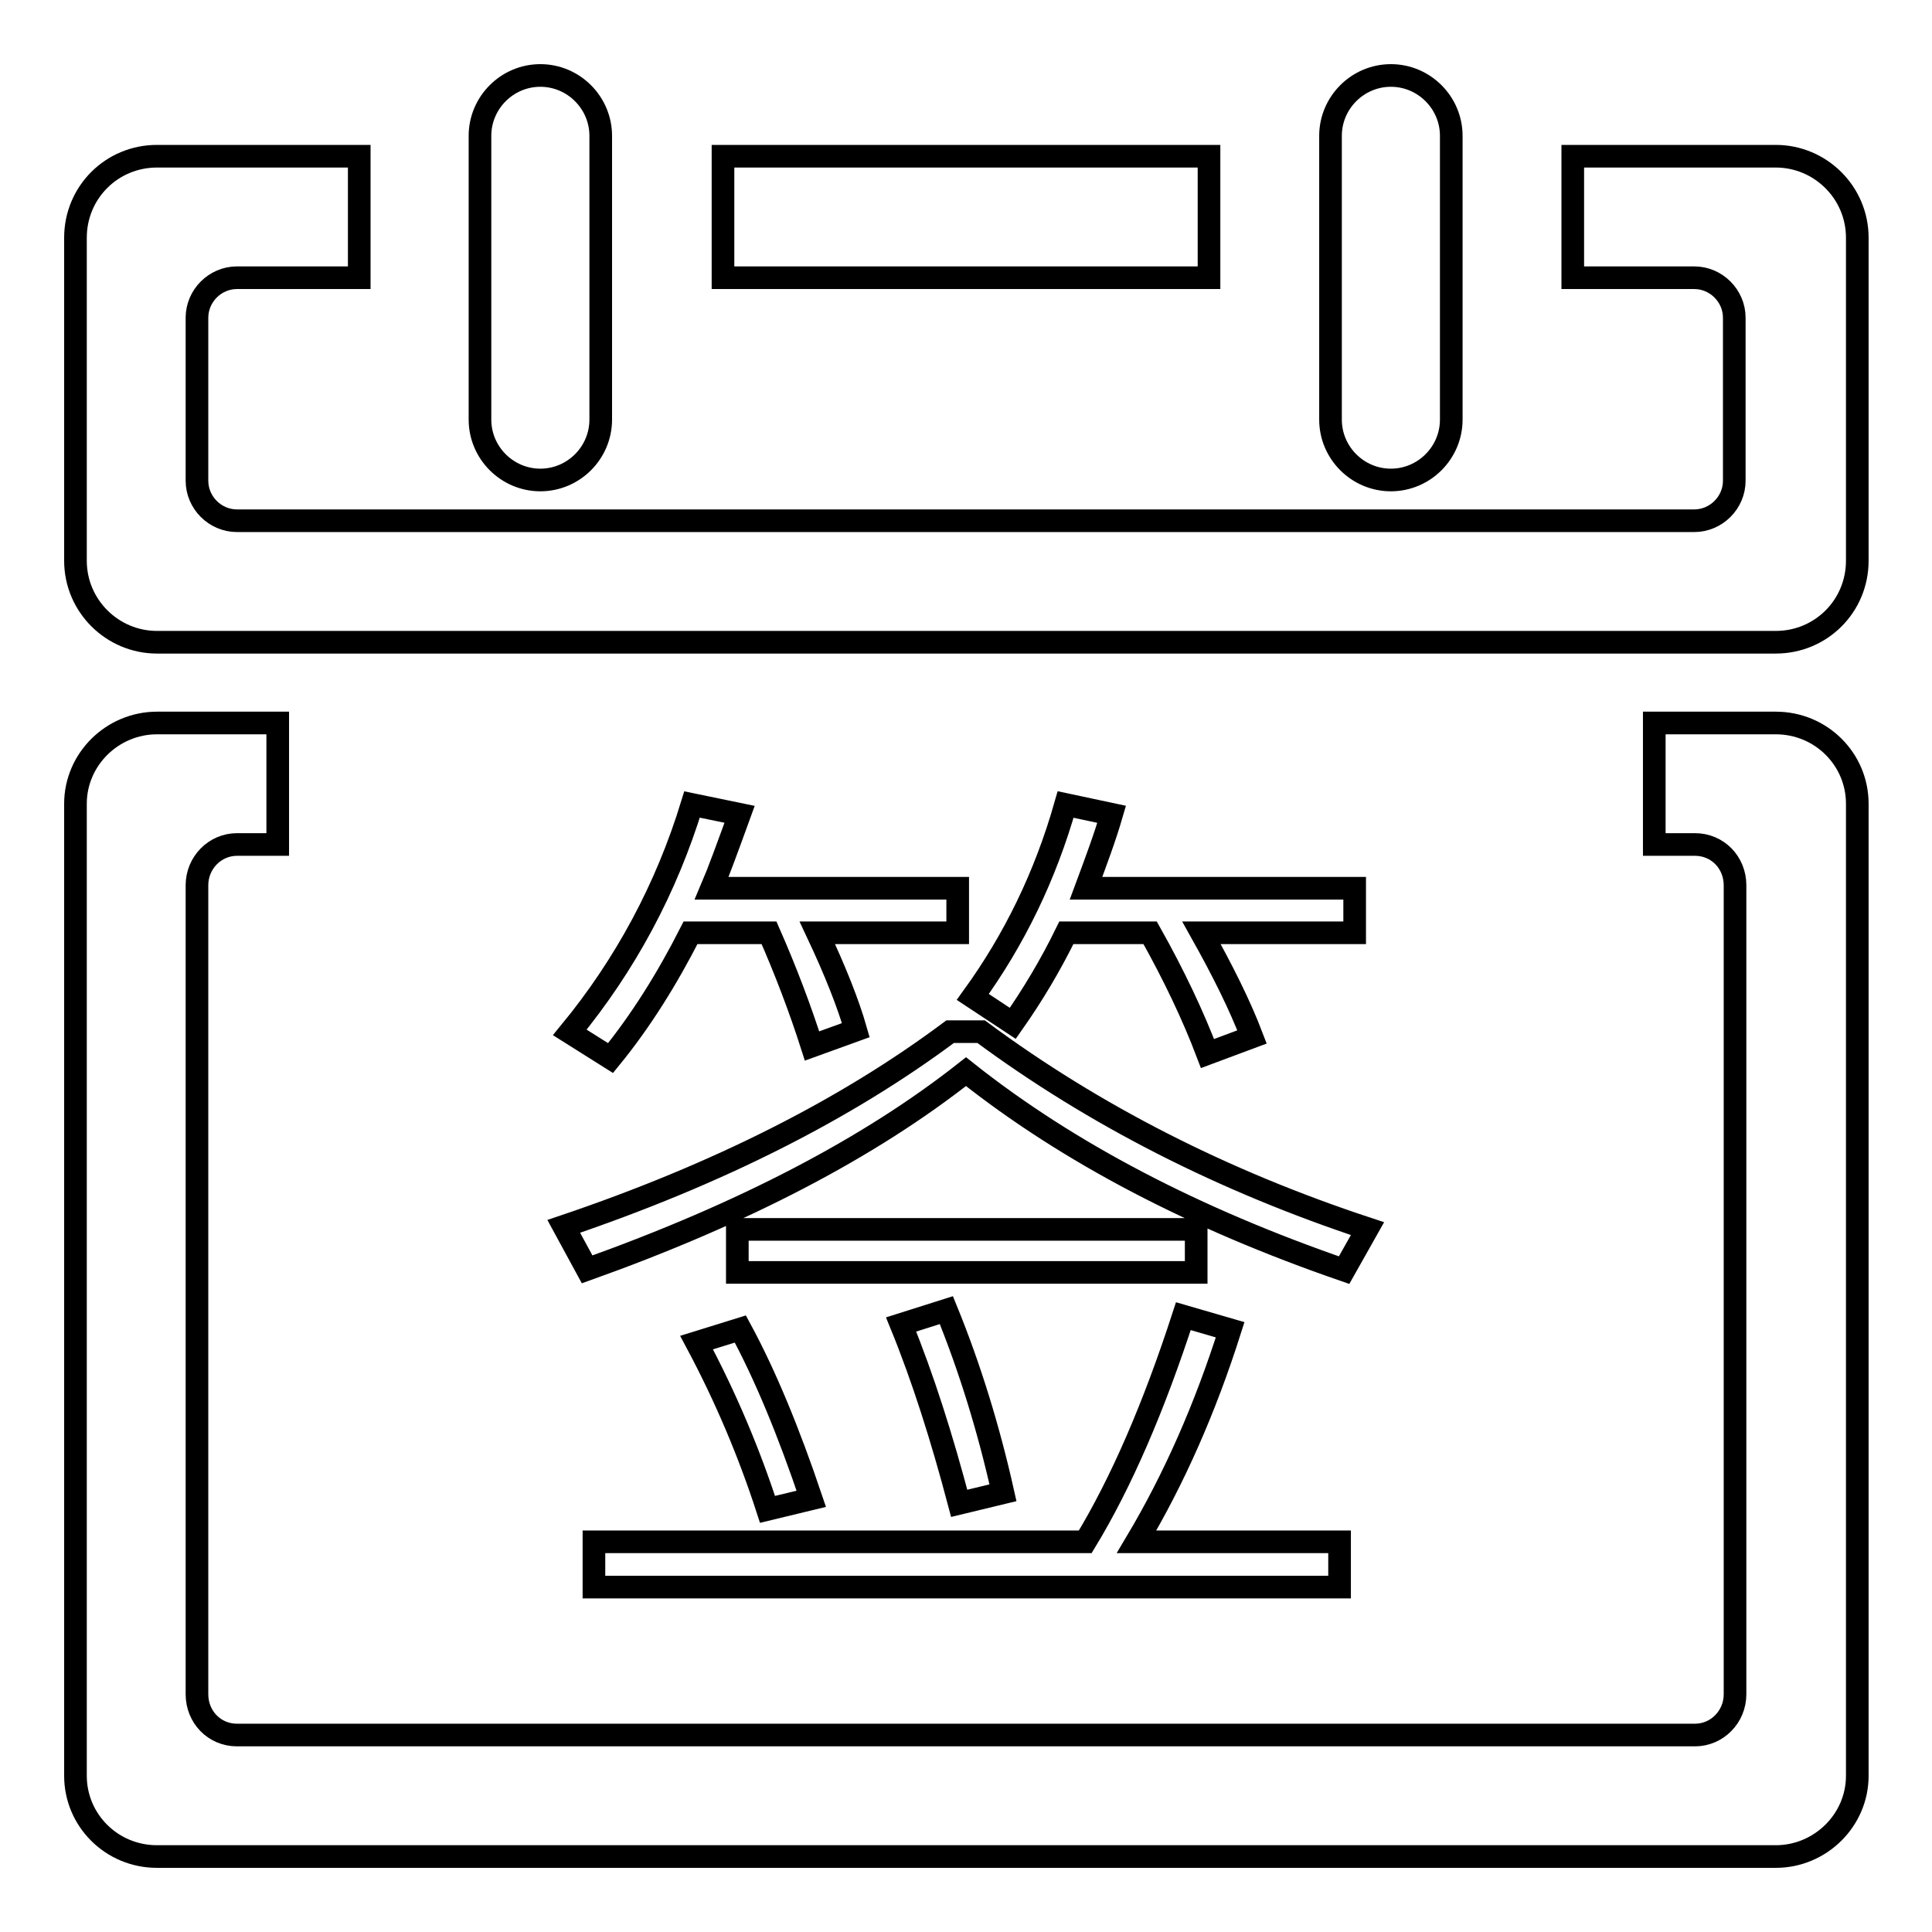 <?xml version="1.0" encoding="utf-8"?>
<!-- Svg Vector Icons : http://www.onlinewebfonts.com/icon -->
<!DOCTYPE svg PUBLIC "-//W3C//DTD SVG 1.1//EN" "http://www.w3.org/Graphics/SVG/1.1/DTD/svg11.dtd">
<svg version="1.1" xmlns="http://www.w3.org/2000/svg" xmlns:xlink="http://www.w3.org/1999/xlink" x="0px" y="0px" viewBox="0 0 256 256" enable-background="new 0 0 256 256" xml:space="preserve">
<g> <path stroke-width="3" fill-opacity="0" stroke="#000000"  d="M208.5,20.7h26.8c5.9,0,10.8,4.8,10.8,10.8v42.8c0,6-4.8,10.8-10.8,10.8H20.8c-5.9,0-10.8-4.8-10.8-10.8 V31.5c0-6,4.8-10.8,10.8-10.8h26.8v16.1H31.4c-2.9,0-5.3,2.4-5.3,5.3v21.6c0,2.9,2.4,5.3,5.3,5.3h193.1c2.9,0,5.3-2.4,5.3-5.3V42.1 c0-2.9-2.4-5.3-5.3-5.3h-16.1V20.7z M160.2,20.7H95.8v16.1h64.4V20.7z M36.8,95.8H20.8c-5.9,0-10.8,4.8-10.8,10.7v128.8 c0,5.9,4.8,10.7,10.8,10.7h214.5c5.9,0,10.8-4.8,10.8-10.7V106.5c0-5.9-4.8-10.7-10.8-10.7h-16.1v16.1h5.4c3,0,5.3,2.4,5.3,5.4 v107.2c0,3-2.4,5.4-5.3,5.4H31.4c-3,0-5.3-2.4-5.3-5.4V117.3c0-3,2.4-5.4,5.3-5.4h5.4V95.8z M176.3,18c0-4.4,3.6-8,8-8 c4.4,0,8,3.6,8,8v37.6c0,4.4-3.6,8-8,8c-4.4,0-8-3.6-8-8V18z M63.6,18c0-4.4,3.6-8,8-8c4.4,0,8,3.6,8,8v37.6c0,4.4-3.6,8-8,8 c-4.4,0-8-3.6-8-8V18z M163,176.2c-3.3,10.4-7.4,19.7-12.4,28.1h26.9v6H78.7v-6h65.1c4.8-7.9,9.1-17.9,13-29.9L163,176.2z  M98.1,176.1c3.3,6.1,6.4,13.6,9.4,22.5l-5.8,1.4c-2.4-7.4-5.5-14.8-9.4-22.1L98.1,176.1z M125.4,173.6c3.1,7.6,5.6,15.7,7.5,24.2 l-5.8,1.4c-2.3-8.7-4.8-16.6-7.7-23.7L125.4,173.6z M97.7,162.9h60.8v5.7H97.7V162.9z M91.5,123.6c-3.1,6.1-6.6,11.7-10.6,16.6 l-5.4-3.4c7.4-9,12.8-19.1,16.2-30.2l6.3,1.3c-1.6,4.4-2.8,7.7-3.7,9.8h32.6v5.9h-18.6c2.4,5.1,4.1,9.4,5.1,12.9l-5.8,2.1 c-1.6-5-3.5-10-5.7-15L91.5,123.6L91.5,123.6z M141.3,123.6c-2.1,4.3-4.5,8.3-7.1,12l-5.3-3.5c5.5-7.6,9.6-16,12.3-25.5l6.1,1.3 c-0.9,3.1-2.1,6.3-3.4,9.8h35.6v5.9h-20.3c2.8,5,5.1,9.6,6.7,13.8l-5.9,2.2c-1.9-5-4.4-10.3-7.6-16H141.3z M130,136.7 c15,11.1,32.1,19.8,51.2,26.1l-3.1,5.5c-19.7-6.8-36.5-15.5-50.1-26.3c-12.8,10.1-29.5,18.8-50.2,26.2l-3.1-5.7 c20.4-6.9,37.4-15.5,51.2-25.8H130z"/></g>
</svg>
